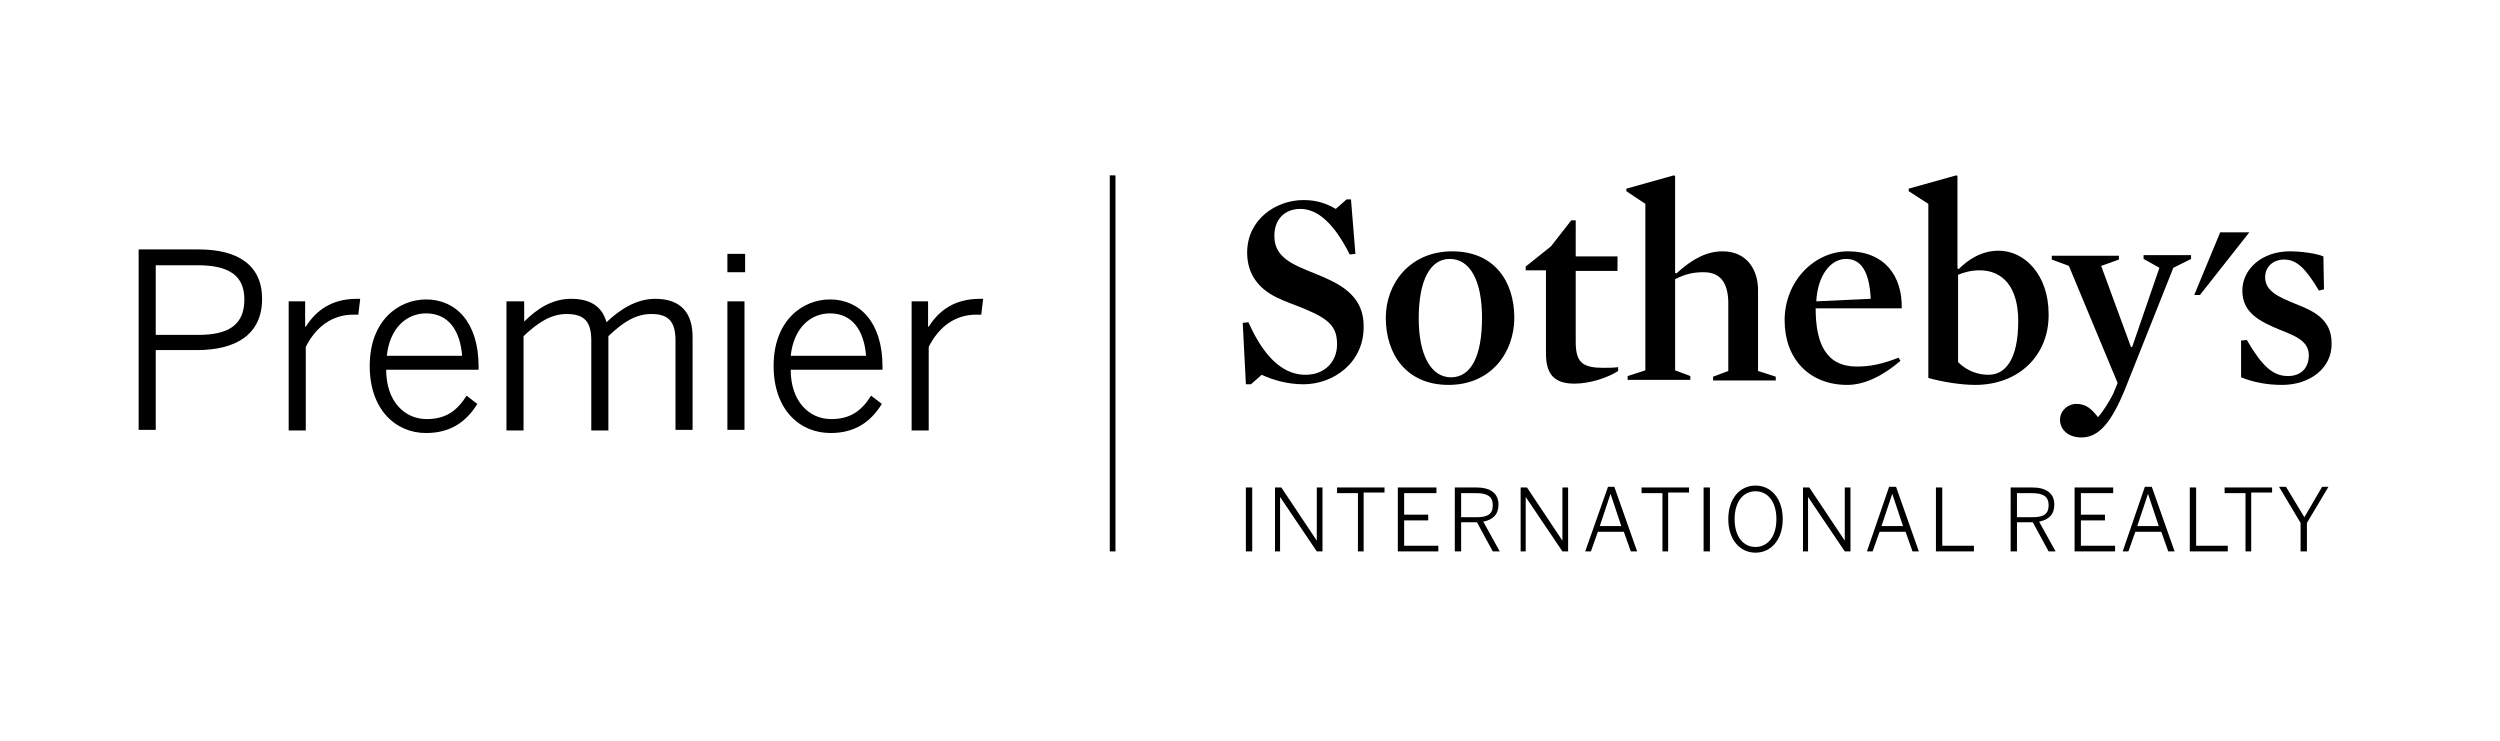 <?xml version="1.0" encoding="utf-8"?>
<!-- Generator: Adobe Illustrator 18.1.1, SVG Export Plug-In . SVG Version: 6.00 Build 0)  -->
<svg version="1.1" xmlns="http://www.w3.org/2000/svg" xmlns:xlink="http://www.w3.org/1999/xlink" x="0px" y="0px"
	 viewBox="0 0 394.9 117" enable-background="new 0 0 394.9 117" xml:space="preserve">
<g id="Layer_1">
	<g>
		<path d="M21.9,39.4h9.5c6.2,0,10,2.5,10,7.8c0,5.7-4.2,8.1-10.3,8.1h-6.5v12.6h-2.7V39.4z M31.3,52.9c4.7,0,7.3-1.5,7.3-5.6
			c0-3.9-2.6-5.4-7.4-5.4h-6.6v11H31.3z"/>
		<path d="M45.5,47.6h2.7v4h0.1c1.6-2.5,4-4.4,8.1-4.4h0.5l-0.3,2.5c0,0-0.7,0-0.8,0c-3.3,0-5.9,1.9-7.5,5.1v13.2h-2.7V47.6z"/>
		<path d="M58.4,57.8c0-7.2,4.6-10.5,8.9-10.5c4.7,0,8.3,3.6,8.3,10.6v0.5H61c0,5,2.9,7.8,6.4,7.8c3,0,4.8-1.3,6.3-3.7l1.7,1.3
			c-1.8,2.9-4.3,4.6-8.1,4.6C62.5,68.4,58.4,64.7,58.4,57.8z M73,56.2c-0.3-3.9-2.1-6.7-5.7-6.7c-2.9,0-5.7,2.1-6.2,6.7H73z"/>
		<path d="M80.1,47.6h2.7v3.2c2-2,4.4-3.6,7.4-3.6c3.4,0,5,1.5,5.6,3.7c2.1-2,4.7-3.7,7.7-3.7c4.2,0,5.9,2.4,5.9,6v14.7h-2.7V53.8
			c0-2.9-1-4.2-3.8-4.2c-2.5,0-4.5,1.3-6.8,3.5v14.9h-2.7V53.8c0-2.9-1-4.2-3.9-4.2c-2.4,0-4.5,1.3-6.8,3.5v14.9h-2.7V47.6z"/>
		<path d="M114.9,40.1h2.8v2.9h-2.8V40.1z M114.9,47.6h2.7v20.3h-2.7V47.6z"/>
		<path d="M122.2,57.8c0-7.2,4.6-10.5,8.9-10.5c4.7,0,8.3,3.6,8.3,10.6v0.5h-14.5c0,5,2.9,7.8,6.4,7.8c3,0,4.8-1.3,6.3-3.7l1.7,1.3
			c-1.8,2.9-4.3,4.6-8.1,4.6C126.3,68.4,122.2,64.7,122.2,57.8z M136.8,56.2c-0.3-3.9-2.1-6.7-5.7-6.7c-2.9,0-5.7,2.1-6.2,6.7H136.8
			z"/>
		<path d="M143.9,47.6h2.7v4h0.1c1.6-2.5,4-4.4,8.1-4.4h0.5l-0.3,2.5c0,0-0.7,0-0.8,0c-3.3,0-5.9,1.9-7.5,5.1v13.2h-2.7V47.6z"/>
	</g>
	<g>
		<rect x="175.3" y="27.7" width="0.9" height="59.4"/>
	</g>
	<g>
		<polygon points="350.7,36.7 346.6,46.6 347.5,46.6 355.3,36.7 		"/>
		<path d="M205.9,60.7c-2.6,0-4.9-0.7-6.6-1.5l-1.7,1.5h-0.8l-0.5-9.7l0.9-0.1c2.8,6.3,6,8.3,9,8.3c3.1,0,5-2.1,5-4.8
			c0-2.6-1-3.9-5.1-5.6c-1.4-0.6-3-1.1-4.4-1.8c-3.1-1.5-4.7-3.9-4.7-7.1c0-5.2,4.5-8.3,8.9-8.3c2.2,0,3.7,0.6,5.1,1.4l1.7-1.5h0.7
			l0.7,8.6l-0.9,0.1c-2.4-4.8-5-7.2-7.8-7.2c-2.5,0-4.1,1.7-4.1,4.2c0,2.1,0.9,3.6,4,5c1.5,0.7,3.3,1.3,4.9,2.1
			c3.5,1.7,5.2,3.9,5.2,7.2C215.5,57.3,210.6,60.7,205.9,60.7"/>
		<path d="M229,40.9c-3.1,0-4.9,3.4-4.9,9.4c0,5.9,2,9.3,5.1,9.3c3.2,0,4.9-3.4,4.9-9.4C234.1,44.3,232.2,40.9,229,40.9 M228.8,60.8
			c-6.6,0-9.9-4.8-9.9-10.6c0-5.4,3.8-10.5,10.5-10.5c6.6,0,9.8,4.7,9.8,10.5C239.2,55.6,235.6,60.8,228.8,60.8"/>
		<path d="M248.7,60.6c-3.4,0-4.5-1.7-4.5-4.8V42.7h-3.2v-0.6l4-3.2l3.2-4.1h0.7v5.7h6.6v2.3h-6.6V54c0,1.7,0.3,2.8,1.1,3.4
			c0.7,0.5,1.7,0.7,3.2,0.7c0.7,0,1.6,0,2.4-0.1l0,0.6C253.9,59.7,251.1,60.6,248.7,60.6"/>
		<path d="M269.1,43c-1.7,0-2.9,0.3-4.5,1.1v14.4l2.4,0.9v0.6h-9.9v-0.6l2.8-0.9V32.2l-3-2v-0.4l7.5-2.1l0.2,0.1v15.3l0.2,0.1
			c2.6-2.4,4.9-3.5,7.3-3.5c3.9,0,5.6,3,5.6,6.1v12.8l2.8,0.9v0.6h-9.9v-0.6l2.4-0.9v-11C272.9,44.7,271.8,43,269.1,43"/>
		<path d="M295.5,47.2c-0.2-4.1-1.4-6.3-3.9-6.3c-2.5,0-4.5,2.7-4.7,6.7L295.5,47.2L295.5,47.2z M286.8,48.7c0,5.5,1.6,9.2,6.5,9.2
			c2.2,0,4-0.4,6.6-1.4l0.3,0.5c-2.7,2.3-5.6,3.8-8.4,3.8c-6,0-9.9-4.1-9.9-10.2c0-6.2,4.7-10.9,10-10.9c5.8,0,8.6,3.9,8.5,9H286.8
			L286.8,48.7z"/>
		<path d="M312.7,42.7c-1.3,0-2.4,0.3-3.4,0.7v13.8c1.4,1.4,3.1,2,4.8,2c2.6,0,4.7-2.3,4.7-8.5C318.8,45.4,316.4,42.7,312.7,42.7
			 M312,60.8c-2.3,0-5.3-0.5-7.4-1.1V32.2l-3.1-2v-0.4l7.5-2.1l0.2,0.1v14.6l0.2,0.1c1.5-1.5,3.6-2.9,6.3-2.9c4.1,0,7.9,3.8,7.9,10
			C323.7,56,319,60.8,312,60.8"/>
		<path d="M335.7,61.4c-2.2,5.4-4.2,7.7-6.9,7.7c-2.3,0-3.4-1.4-3.4-2.8c0-1.4,1.2-2.5,2.6-2.5c1.5,0,2.4,0.8,3.4,2.1
			c0.8-0.9,1.8-2.5,2.4-3.7l0.7-1.7L326.8,42l-2.7-1v-0.6h10.6v0.6l-2.8,1l4.7,12.8h0.2l4.3-12.5l-2.5-1.4v-0.6h7.5v0.6l-2.8,1.4
			L335.7,61.4L335.7,61.4z"/>
		<path d="M360.5,60.8c-2.4,0-4.5-0.4-6.5-1.2l0-5.8l0.9-0.1c2.4,4.1,4.1,5.7,6.5,5.7c2.1,0,3.3-1.3,3.3-3.3c0-2.3-2.3-3.1-4.8-4.1
			c-2.8-1.2-5.7-2.5-5.7-6.1c0-3.4,3.1-6.2,7.5-6.2c1.7,0,4.1,0.3,5.3,0.8l0.1,5.2l-0.8,0.2c-2.1-3.5-3.5-4.9-5.5-4.9
			c-1.8,0-3,1.2-3,2.8c0,2.3,2.4,3.2,4.8,4.2c2.8,1.1,5.7,2.4,5.7,6.2C368.4,58.2,364.8,60.8,360.5,60.8"/>
		<path d="M196.8,87.1h1V77h-1V87.1L196.8,87.1z M201.3,87.1h0.9v-8.6h0l5.8,8.6h0.9V77H208v8.4h0l-5.6-8.4h-1V87.1L201.3,87.1z
			 M214.4,87.1h1v-9.3h3.3V77h-7.5v0.9h3.3V87.1L214.4,87.1z M220.8,87.1h6.4v-0.9h-5.4v-4h3.8v-0.9h-3.8v-3.4h5.1V77h-6.1V87.1
			L220.8,87.1z M229.8,87.1h1v-4.6h2.5l2.5,4.6h1.1l-2.6-4.7c1.5-0.3,2.4-1.1,2.4-2.7c0-1.8-1.3-2.7-3.5-2.7h-3.4V87.1L229.8,87.1z
			 M230.8,81.7v-3.8h2.4c1.7,0,2.6,0.5,2.6,1.9c0,1.5-0.9,1.9-2.6,1.9H230.8L230.8,81.7z M240.1,87.1h0.9v-8.6h0l5.8,8.6h0.9V77
			h-0.9v8.4h0l-5.6-8.4h-1V87.1L240.1,87.1z M250.4,87.1h0.9l1.1-3.1h4.1l1.1,3.1h1L255,76.9H254L250.4,87.1L250.4,87.1z
			 M252.7,83.1l1.7-5.1h0l1.7,5.1H252.7L252.7,83.1z M262.5,87.1h1v-9.3h3.3V77h-7.5v0.9h3.3V87.1L262.5,87.1z M269.1,87.1h1V77h-1
			V87.1L269.1,87.1z M277.3,87.3c2.5,0,4.3-2.1,4.3-5.3c0-3.2-1.8-5.3-4.3-5.3c-2.5,0-4.3,2.1-4.3,5.3
			C273,85.2,274.8,87.3,277.3,87.3L277.3,87.3z M277.3,86.4c-1.9,0-3.3-1.6-3.3-4.4c0-2.8,1.4-4.4,3.3-4.4s3.3,1.6,3.3,4.4
			C280.6,84.8,279.2,86.4,277.3,86.4L277.3,86.4z M284.7,87.1h0.9v-8.6h0l5.8,8.6h0.9V77h-0.9v8.4h0l-5.6-8.4h-1V87.1L284.7,87.1z
			 M294.9,87.1h0.9l1.1-3.1h4.1l1.1,3.1h1l-3.6-10.2h-1.1L294.9,87.1L294.9,87.1z M297.2,83.1l1.7-5.1h0l1.7,5.1H297.2L297.2,83.1z
			 M305.9,87.1h5.9v-0.9h-5V77h-1V87.1L305.9,87.1z M317.6,87.1h1v-4.6h2.5l2.5,4.6h1.1l-2.6-4.7c1.5-0.3,2.4-1.1,2.4-2.7
			c0-1.8-1.3-2.7-3.5-2.7h-3.4V87.1L317.6,87.1z M318.6,81.7v-3.8h2.4c1.7,0,2.6,0.5,2.6,1.9c0,1.5-0.9,1.9-2.6,1.9H318.6
			L318.6,81.7z M327.7,87.1h6.4v-0.9h-5.4v-4h3.8v-0.9h-3.8v-3.4h5.1V77h-6.1V87.1L327.7,87.1z M335.3,87.1h0.9l1.1-3.1h4.1l1.1,3.1
			h1l-3.6-10.2h-1.1L335.3,87.1L335.3,87.1z M337.6,83.1l1.7-5.1h0l1.7,5.1H337.6L337.6,83.1z M346,87.1h5.9v-0.9h-5V77h-1V87.1
			L346,87.1z M354.6,87.1h1v-9.3h3.3V77h-7.5v0.9h3.3V87.1L354.6,87.1z M363.4,87.1h1v-4.5l3.4-5.7h-1l-2.8,4.8l-2.9-4.8H360
			l3.4,5.7V87.1L363.4,87.1z"/>
	</g>
</g>
<g id="Guides">
</g>
</svg>
